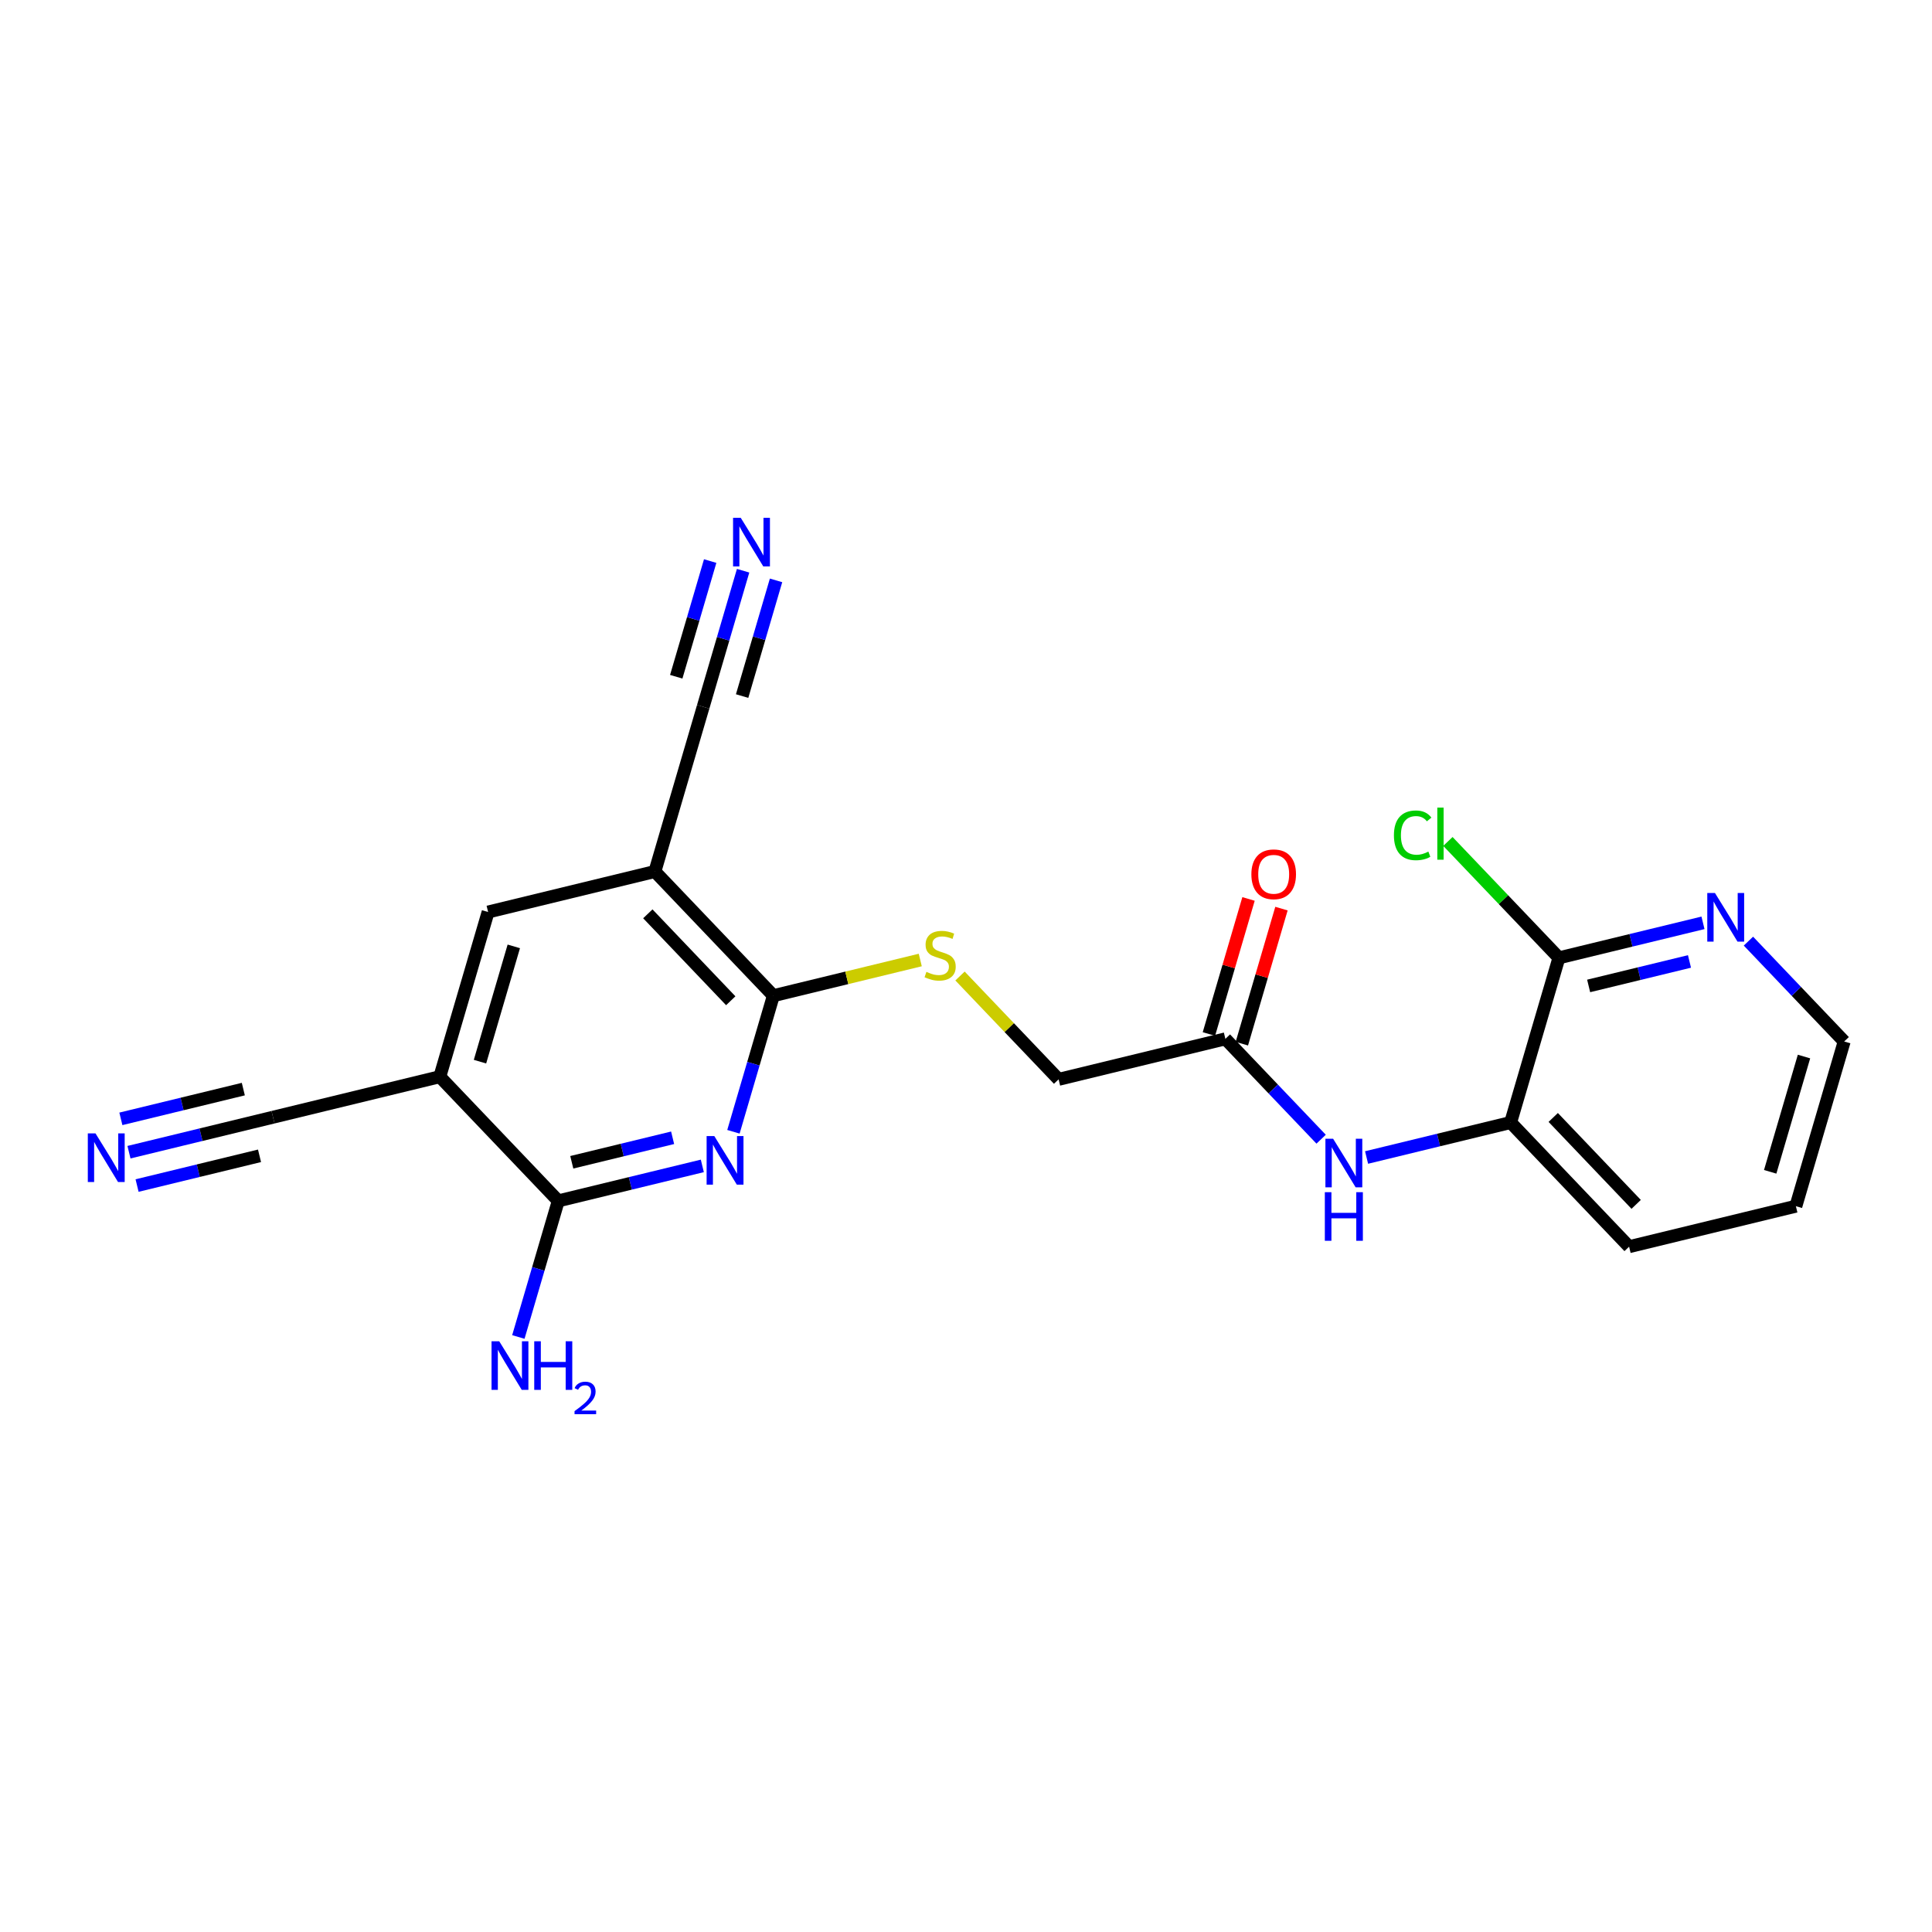 <?xml version='1.0' encoding='iso-8859-1'?>
<svg version='1.1' baseProfile='full'
              xmlns='http://www.w3.org/2000/svg'
                      xmlns:rdkit='http://www.rdkit.org/xml'
                      xmlns:xlink='http://www.w3.org/1999/xlink'
                  xml:space='preserve'
width='300px' height='300px' viewBox='0 0 300 300'>
<!-- END OF HEADER -->
<rect style='opacity:1.0;fill:#FFFFFF;stroke:none' width='300' height='300' x='0' y='0'> </rect>
<rect style='opacity:1.0;fill:#FFFFFF;stroke:none' width='300' height='300' x='0' y='0'> </rect>
<path class='bond-0 atom-0 atom-1' d='M 20.027,178.913 L 31.211,176.196' style='fill:none;fill-rule:evenodd;stroke:#0000FF;stroke-width:2.0px;stroke-linecap:butt;stroke-linejoin:miter;stroke-opacity:1' />
<path class='bond-0 atom-0 atom-1' d='M 31.211,176.196 L 42.396,173.48' style='fill:none;fill-rule:evenodd;stroke:#000000;stroke-width:2.0px;stroke-linecap:butt;stroke-linejoin:miter;stroke-opacity:1' />
<path class='bond-0 atom-0 atom-1' d='M 21.285,184.092 L 30.792,181.783' style='fill:none;fill-rule:evenodd;stroke:#0000FF;stroke-width:2.0px;stroke-linecap:butt;stroke-linejoin:miter;stroke-opacity:1' />
<path class='bond-0 atom-0 atom-1' d='M 30.792,181.783 L 40.298,179.474' style='fill:none;fill-rule:evenodd;stroke:#000000;stroke-width:2.0px;stroke-linecap:butt;stroke-linejoin:miter;stroke-opacity:1' />
<path class='bond-0 atom-0 atom-1' d='M 18.769,173.734 L 28.276,171.425' style='fill:none;fill-rule:evenodd;stroke:#0000FF;stroke-width:2.0px;stroke-linecap:butt;stroke-linejoin:miter;stroke-opacity:1' />
<path class='bond-0 atom-0 atom-1' d='M 28.276,171.425 L 37.782,169.115' style='fill:none;fill-rule:evenodd;stroke:#000000;stroke-width:2.0px;stroke-linecap:butt;stroke-linejoin:miter;stroke-opacity:1' />
<path class='bond-1 atom-1 atom-2' d='M 42.396,173.48 L 68.293,167.19' style='fill:none;fill-rule:evenodd;stroke:#000000;stroke-width:2.0px;stroke-linecap:butt;stroke-linejoin:miter;stroke-opacity:1' />
<path class='bond-2 atom-2 atom-3' d='M 68.293,167.19 L 75.794,141.617' style='fill:none;fill-rule:evenodd;stroke:#000000;stroke-width:2.0px;stroke-linecap:butt;stroke-linejoin:miter;stroke-opacity:1' />
<path class='bond-2 atom-2 atom-3' d='M 74.532,164.854 L 79.783,146.953' style='fill:none;fill-rule:evenodd;stroke:#000000;stroke-width:2.0px;stroke-linecap:butt;stroke-linejoin:miter;stroke-opacity:1' />
<path class='bond-22 atom-21 atom-2' d='M 86.689,186.472 L 68.293,167.19' style='fill:none;fill-rule:evenodd;stroke:#000000;stroke-width:2.0px;stroke-linecap:butt;stroke-linejoin:miter;stroke-opacity:1' />
<path class='bond-3 atom-3 atom-4' d='M 75.794,141.617 L 101.691,135.327' style='fill:none;fill-rule:evenodd;stroke:#000000;stroke-width:2.0px;stroke-linecap:butt;stroke-linejoin:miter;stroke-opacity:1' />
<path class='bond-4 atom-4 atom-5' d='M 101.691,135.327 L 109.192,109.754' style='fill:none;fill-rule:evenodd;stroke:#000000;stroke-width:2.0px;stroke-linecap:butt;stroke-linejoin:miter;stroke-opacity:1' />
<path class='bond-6 atom-4 atom-7' d='M 101.691,135.327 L 120.087,154.609' style='fill:none;fill-rule:evenodd;stroke:#000000;stroke-width:2.0px;stroke-linecap:butt;stroke-linejoin:miter;stroke-opacity:1' />
<path class='bond-6 atom-4 atom-7' d='M 100.594,141.898 L 113.471,155.396' style='fill:none;fill-rule:evenodd;stroke:#000000;stroke-width:2.0px;stroke-linecap:butt;stroke-linejoin:miter;stroke-opacity:1' />
<path class='bond-5 atom-5 atom-6' d='M 109.192,109.754 L 112.291,99.188' style='fill:none;fill-rule:evenodd;stroke:#000000;stroke-width:2.0px;stroke-linecap:butt;stroke-linejoin:miter;stroke-opacity:1' />
<path class='bond-5 atom-5 atom-6' d='M 112.291,99.188 L 115.39,88.622' style='fill:none;fill-rule:evenodd;stroke:#0000FF;stroke-width:2.0px;stroke-linecap:butt;stroke-linejoin:miter;stroke-opacity:1' />
<path class='bond-5 atom-5 atom-6' d='M 115.236,108.085 L 117.87,99.103' style='fill:none;fill-rule:evenodd;stroke:#000000;stroke-width:2.0px;stroke-linecap:butt;stroke-linejoin:miter;stroke-opacity:1' />
<path class='bond-5 atom-5 atom-6' d='M 117.87,99.103 L 120.505,90.122' style='fill:none;fill-rule:evenodd;stroke:#0000FF;stroke-width:2.0px;stroke-linecap:butt;stroke-linejoin:miter;stroke-opacity:1' />
<path class='bond-5 atom-5 atom-6' d='M 105.007,105.084 L 107.641,96.103' style='fill:none;fill-rule:evenodd;stroke:#000000;stroke-width:2.0px;stroke-linecap:butt;stroke-linejoin:miter;stroke-opacity:1' />
<path class='bond-5 atom-5 atom-6' d='M 107.641,96.103 L 110.276,87.121' style='fill:none;fill-rule:evenodd;stroke:#0000FF;stroke-width:2.0px;stroke-linecap:butt;stroke-linejoin:miter;stroke-opacity:1' />
<path class='bond-7 atom-7 atom-8' d='M 120.087,154.609 L 131.492,151.839' style='fill:none;fill-rule:evenodd;stroke:#000000;stroke-width:2.0px;stroke-linecap:butt;stroke-linejoin:miter;stroke-opacity:1' />
<path class='bond-7 atom-7 atom-8' d='M 131.492,151.839 L 142.898,149.069' style='fill:none;fill-rule:evenodd;stroke:#CCCC00;stroke-width:2.0px;stroke-linecap:butt;stroke-linejoin:miter;stroke-opacity:1' />
<path class='bond-19 atom-7 atom-20' d='M 120.087,154.609 L 116.987,165.176' style='fill:none;fill-rule:evenodd;stroke:#000000;stroke-width:2.0px;stroke-linecap:butt;stroke-linejoin:miter;stroke-opacity:1' />
<path class='bond-19 atom-7 atom-20' d='M 116.987,165.176 L 113.888,175.742' style='fill:none;fill-rule:evenodd;stroke:#0000FF;stroke-width:2.0px;stroke-linecap:butt;stroke-linejoin:miter;stroke-opacity:1' />
<path class='bond-8 atom-8 atom-9' d='M 149.07,151.554 L 156.725,159.578' style='fill:none;fill-rule:evenodd;stroke:#CCCC00;stroke-width:2.0px;stroke-linecap:butt;stroke-linejoin:miter;stroke-opacity:1' />
<path class='bond-8 atom-8 atom-9' d='M 156.725,159.578 L 164.38,167.601' style='fill:none;fill-rule:evenodd;stroke:#000000;stroke-width:2.0px;stroke-linecap:butt;stroke-linejoin:miter;stroke-opacity:1' />
<path class='bond-9 atom-9 atom-10' d='M 164.38,167.601 L 190.277,161.311' style='fill:none;fill-rule:evenodd;stroke:#000000;stroke-width:2.0px;stroke-linecap:butt;stroke-linejoin:miter;stroke-opacity:1' />
<path class='bond-10 atom-10 atom-11' d='M 192.834,162.061 L 195.91,151.575' style='fill:none;fill-rule:evenodd;stroke:#000000;stroke-width:2.0px;stroke-linecap:butt;stroke-linejoin:miter;stroke-opacity:1' />
<path class='bond-10 atom-10 atom-11' d='M 195.91,151.575 L 198.986,141.089' style='fill:none;fill-rule:evenodd;stroke:#FF0000;stroke-width:2.0px;stroke-linecap:butt;stroke-linejoin:miter;stroke-opacity:1' />
<path class='bond-10 atom-10 atom-11' d='M 187.719,160.561 L 190.795,150.075' style='fill:none;fill-rule:evenodd;stroke:#000000;stroke-width:2.0px;stroke-linecap:butt;stroke-linejoin:miter;stroke-opacity:1' />
<path class='bond-10 atom-10 atom-11' d='M 190.795,150.075 L 193.871,139.588' style='fill:none;fill-rule:evenodd;stroke:#FF0000;stroke-width:2.0px;stroke-linecap:butt;stroke-linejoin:miter;stroke-opacity:1' />
<path class='bond-11 atom-10 atom-12' d='M 190.277,161.311 L 197.71,169.103' style='fill:none;fill-rule:evenodd;stroke:#000000;stroke-width:2.0px;stroke-linecap:butt;stroke-linejoin:miter;stroke-opacity:1' />
<path class='bond-11 atom-10 atom-12' d='M 197.71,169.103 L 205.144,176.895' style='fill:none;fill-rule:evenodd;stroke:#0000FF;stroke-width:2.0px;stroke-linecap:butt;stroke-linejoin:miter;stroke-opacity:1' />
<path class='bond-12 atom-12 atom-13' d='M 212.201,179.737 L 223.385,177.02' style='fill:none;fill-rule:evenodd;stroke:#0000FF;stroke-width:2.0px;stroke-linecap:butt;stroke-linejoin:miter;stroke-opacity:1' />
<path class='bond-12 atom-12 atom-13' d='M 223.385,177.02 L 234.57,174.303' style='fill:none;fill-rule:evenodd;stroke:#000000;stroke-width:2.0px;stroke-linecap:butt;stroke-linejoin:miter;stroke-opacity:1' />
<path class='bond-13 atom-13 atom-14' d='M 234.57,174.303 L 252.966,193.586' style='fill:none;fill-rule:evenodd;stroke:#000000;stroke-width:2.0px;stroke-linecap:butt;stroke-linejoin:miter;stroke-opacity:1' />
<path class='bond-13 atom-13 atom-14' d='M 241.185,173.517 L 254.063,187.014' style='fill:none;fill-rule:evenodd;stroke:#000000;stroke-width:2.0px;stroke-linecap:butt;stroke-linejoin:miter;stroke-opacity:1' />
<path class='bond-23 atom-18 atom-13' d='M 242.071,148.731 L 234.57,174.303' style='fill:none;fill-rule:evenodd;stroke:#000000;stroke-width:2.0px;stroke-linecap:butt;stroke-linejoin:miter;stroke-opacity:1' />
<path class='bond-14 atom-14 atom-15' d='M 252.966,193.586 L 278.863,187.296' style='fill:none;fill-rule:evenodd;stroke:#000000;stroke-width:2.0px;stroke-linecap:butt;stroke-linejoin:miter;stroke-opacity:1' />
<path class='bond-15 atom-15 atom-16' d='M 278.863,187.296 L 286.364,161.723' style='fill:none;fill-rule:evenodd;stroke:#000000;stroke-width:2.0px;stroke-linecap:butt;stroke-linejoin:miter;stroke-opacity:1' />
<path class='bond-15 atom-15 atom-16' d='M 274.873,181.959 L 280.124,164.059' style='fill:none;fill-rule:evenodd;stroke:#000000;stroke-width:2.0px;stroke-linecap:butt;stroke-linejoin:miter;stroke-opacity:1' />
<path class='bond-16 atom-16 atom-17' d='M 286.364,161.723 L 278.93,153.931' style='fill:none;fill-rule:evenodd;stroke:#000000;stroke-width:2.0px;stroke-linecap:butt;stroke-linejoin:miter;stroke-opacity:1' />
<path class='bond-16 atom-16 atom-17' d='M 278.93,153.931 L 271.496,146.139' style='fill:none;fill-rule:evenodd;stroke:#0000FF;stroke-width:2.0px;stroke-linecap:butt;stroke-linejoin:miter;stroke-opacity:1' />
<path class='bond-17 atom-17 atom-18' d='M 264.439,143.298 L 253.255,146.014' style='fill:none;fill-rule:evenodd;stroke:#0000FF;stroke-width:2.0px;stroke-linecap:butt;stroke-linejoin:miter;stroke-opacity:1' />
<path class='bond-17 atom-17 atom-18' d='M 253.255,146.014 L 242.071,148.731' style='fill:none;fill-rule:evenodd;stroke:#000000;stroke-width:2.0px;stroke-linecap:butt;stroke-linejoin:miter;stroke-opacity:1' />
<path class='bond-17 atom-17 atom-18' d='M 262.342,149.292 L 254.513,151.194' style='fill:none;fill-rule:evenodd;stroke:#0000FF;stroke-width:2.0px;stroke-linecap:butt;stroke-linejoin:miter;stroke-opacity:1' />
<path class='bond-17 atom-17 atom-18' d='M 254.513,151.194 L 246.684,153.095' style='fill:none;fill-rule:evenodd;stroke:#000000;stroke-width:2.0px;stroke-linecap:butt;stroke-linejoin:miter;stroke-opacity:1' />
<path class='bond-18 atom-18 atom-19' d='M 242.071,148.731 L 233.451,139.696' style='fill:none;fill-rule:evenodd;stroke:#000000;stroke-width:2.0px;stroke-linecap:butt;stroke-linejoin:miter;stroke-opacity:1' />
<path class='bond-18 atom-18 atom-19' d='M 233.451,139.696 L 224.831,130.661' style='fill:none;fill-rule:evenodd;stroke:#00CC00;stroke-width:2.0px;stroke-linecap:butt;stroke-linejoin:miter;stroke-opacity:1' />
<path class='bond-20 atom-20 atom-21' d='M 109.057,181.039 L 97.873,183.755' style='fill:none;fill-rule:evenodd;stroke:#0000FF;stroke-width:2.0px;stroke-linecap:butt;stroke-linejoin:miter;stroke-opacity:1' />
<path class='bond-20 atom-20 atom-21' d='M 97.873,183.755 L 86.689,186.472' style='fill:none;fill-rule:evenodd;stroke:#000000;stroke-width:2.0px;stroke-linecap:butt;stroke-linejoin:miter;stroke-opacity:1' />
<path class='bond-20 atom-20 atom-21' d='M 104.444,176.674 L 96.615,178.576' style='fill:none;fill-rule:evenodd;stroke:#0000FF;stroke-width:2.0px;stroke-linecap:butt;stroke-linejoin:miter;stroke-opacity:1' />
<path class='bond-20 atom-20 atom-21' d='M 96.615,178.576 L 88.786,180.478' style='fill:none;fill-rule:evenodd;stroke:#000000;stroke-width:2.0px;stroke-linecap:butt;stroke-linejoin:miter;stroke-opacity:1' />
<path class='bond-21 atom-21 atom-22' d='M 86.689,186.472 L 83.589,197.038' style='fill:none;fill-rule:evenodd;stroke:#000000;stroke-width:2.0px;stroke-linecap:butt;stroke-linejoin:miter;stroke-opacity:1' />
<path class='bond-21 atom-21 atom-22' d='M 83.589,197.038 L 80.49,207.605' style='fill:none;fill-rule:evenodd;stroke:#0000FF;stroke-width:2.0px;stroke-linecap:butt;stroke-linejoin:miter;stroke-opacity:1' />
<path  class='atom-0' d='M 14.83 175.996
L 17.303 179.994
Q 17.549 180.388, 17.943 181.103
Q 18.337 181.817, 18.359 181.859
L 18.359 175.996
L 19.361 175.996
L 19.361 183.544
L 18.327 183.544
L 15.672 179.173
Q 15.363 178.661, 15.033 178.075
Q 14.713 177.489, 14.617 177.308
L 14.617 183.544
L 13.636 183.544
L 13.636 175.996
L 14.83 175.996
' fill='#0000FF'/>
<path  class='atom-6' d='M 115.024 80.408
L 117.498 84.406
Q 117.743 84.8, 118.137 85.514
Q 118.532 86.228, 118.553 86.271
L 118.553 80.408
L 119.555 80.408
L 119.555 87.955
L 118.521 87.955
L 115.867 83.585
Q 115.557 83.073, 115.227 82.487
Q 114.907 81.9, 114.811 81.719
L 114.811 87.955
L 113.83 87.955
L 113.83 80.408
L 115.024 80.408
' fill='#0000FF'/>
<path  class='atom-8' d='M 143.852 150.909
Q 143.937 150.941, 144.289 151.091
Q 144.64 151.24, 145.024 151.336
Q 145.419 151.421, 145.802 151.421
Q 146.517 151.421, 146.932 151.08
Q 147.348 150.728, 147.348 150.121
Q 147.348 149.705, 147.135 149.449
Q 146.932 149.193, 146.613 149.055
Q 146.293 148.916, 145.76 148.756
Q 145.088 148.554, 144.683 148.362
Q 144.289 148.17, 144.001 147.765
Q 143.724 147.36, 143.724 146.677
Q 143.724 145.729, 144.363 145.142
Q 145.014 144.556, 146.293 144.556
Q 147.167 144.556, 148.158 144.972
L 147.913 145.793
Q 147.007 145.42, 146.325 145.42
Q 145.589 145.42, 145.184 145.729
Q 144.779 146.027, 144.79 146.549
Q 144.79 146.955, 144.992 147.2
Q 145.205 147.445, 145.504 147.584
Q 145.813 147.722, 146.325 147.882
Q 147.007 148.095, 147.412 148.308
Q 147.817 148.522, 148.105 148.959
Q 148.403 149.385, 148.403 150.121
Q 148.403 151.165, 147.7 151.73
Q 147.007 152.285, 145.845 152.285
Q 145.173 152.285, 144.662 152.135
Q 144.161 151.997, 143.564 151.752
L 143.852 150.909
' fill='#CCCC00'/>
<path  class='atom-11' d='M 194.313 135.76
Q 194.313 133.948, 195.209 132.935
Q 196.104 131.922, 197.778 131.922
Q 199.451 131.922, 200.347 132.935
Q 201.242 133.948, 201.242 135.76
Q 201.242 137.593, 200.336 138.638
Q 199.43 139.672, 197.778 139.672
Q 196.115 139.672, 195.209 138.638
Q 194.313 137.604, 194.313 135.76
M 197.778 138.819
Q 198.929 138.819, 199.547 138.052
Q 200.176 137.274, 200.176 135.76
Q 200.176 134.278, 199.547 133.532
Q 198.929 132.775, 197.778 132.775
Q 196.626 132.775, 195.997 133.521
Q 195.379 134.268, 195.379 135.76
Q 195.379 137.284, 195.997 138.052
Q 196.626 138.819, 197.778 138.819
' fill='#FF0000'/>
<path  class='atom-12' d='M 207.004 176.82
L 209.477 180.817
Q 209.723 181.212, 210.117 181.926
Q 210.511 182.64, 210.533 182.683
L 210.533 176.82
L 211.535 176.82
L 211.535 184.367
L 210.501 184.367
L 207.846 179.997
Q 207.537 179.485, 207.207 178.899
Q 206.887 178.312, 206.791 178.131
L 206.791 184.367
L 205.81 184.367
L 205.81 176.82
L 207.004 176.82
' fill='#0000FF'/>
<path  class='atom-12' d='M 205.72 185.122
L 206.743 185.122
L 206.743 188.331
L 210.602 188.331
L 210.602 185.122
L 211.625 185.122
L 211.625 192.669
L 210.602 192.669
L 210.602 189.183
L 206.743 189.183
L 206.743 192.669
L 205.72 192.669
L 205.72 185.122
' fill='#0000FF'/>
<path  class='atom-17' d='M 266.299 138.667
L 268.772 142.664
Q 269.018 143.059, 269.412 143.773
Q 269.807 144.487, 269.828 144.53
L 269.828 138.667
L 270.83 138.667
L 270.83 146.214
L 269.796 146.214
L 267.142 141.844
Q 266.832 141.332, 266.502 140.746
Q 266.182 140.159, 266.086 139.978
L 266.086 146.214
L 265.105 146.214
L 265.105 138.667
L 266.299 138.667
' fill='#0000FF'/>
<path  class='atom-19' d='M 216.447 129.71
Q 216.447 127.833, 217.321 126.853
Q 218.206 125.861, 219.88 125.861
Q 221.436 125.861, 222.268 126.959
L 221.564 127.535
Q 220.956 126.735, 219.88 126.735
Q 218.739 126.735, 218.131 127.503
Q 217.534 128.26, 217.534 129.71
Q 217.534 131.202, 218.153 131.97
Q 218.782 132.737, 219.997 132.737
Q 220.828 132.737, 221.798 132.236
L 222.097 133.036
Q 221.703 133.291, 221.106 133.441
Q 220.509 133.59, 219.848 133.59
Q 218.206 133.59, 217.321 132.588
Q 216.447 131.586, 216.447 129.71
' fill='#00CC00'/>
<path  class='atom-19' d='M 223.184 125.403
L 224.165 125.403
L 224.165 133.494
L 223.184 133.494
L 223.184 125.403
' fill='#00CC00'/>
<path  class='atom-20' d='M 110.917 176.408
L 113.39 180.406
Q 113.636 180.8, 114.03 181.514
Q 114.424 182.229, 114.446 182.271
L 114.446 176.408
L 115.448 176.408
L 115.448 183.955
L 114.414 183.955
L 111.759 179.585
Q 111.45 179.073, 111.12 178.487
Q 110.8 177.901, 110.704 177.719
L 110.704 183.955
L 109.723 183.955
L 109.723 176.408
L 110.917 176.408
' fill='#0000FF'/>
<path  class='atom-22' d='M 77.519 208.271
L 79.992 212.268
Q 80.238 212.663, 80.632 213.377
Q 81.026 214.091, 81.048 214.134
L 81.048 208.271
L 82.05 208.271
L 82.05 215.818
L 81.016 215.818
L 78.361 211.448
Q 78.052 210.936, 77.722 210.35
Q 77.402 209.763, 77.306 209.582
L 77.306 215.818
L 76.325 215.818
L 76.325 208.271
L 77.519 208.271
' fill='#0000FF'/>
<path  class='atom-22' d='M 82.956 208.271
L 83.979 208.271
L 83.979 211.48
L 87.838 211.48
L 87.838 208.271
L 88.862 208.271
L 88.862 215.818
L 87.838 215.818
L 87.838 212.332
L 83.979 212.332
L 83.979 215.818
L 82.956 215.818
L 82.956 208.271
' fill='#0000FF'/>
<path  class='atom-22' d='M 89.227 215.553
Q 89.41 215.082, 89.847 214.822
Q 90.283 214.554, 90.888 214.554
Q 91.641 214.554, 92.063 214.962
Q 92.485 215.371, 92.485 216.095
Q 92.485 216.834, 91.936 217.523
Q 91.394 218.213, 90.269 219.029
L 92.569 219.029
L 92.569 219.592
L 89.213 219.592
L 89.213 219.121
Q 90.142 218.459, 90.691 217.967
Q 91.247 217.474, 91.514 217.031
Q 91.781 216.588, 91.781 216.13
Q 91.781 215.652, 91.542 215.385
Q 91.303 215.117, 90.888 215.117
Q 90.487 215.117, 90.219 215.279
Q 89.952 215.441, 89.762 215.8
L 89.227 215.553
' fill='#0000FF'/>
</svg>
